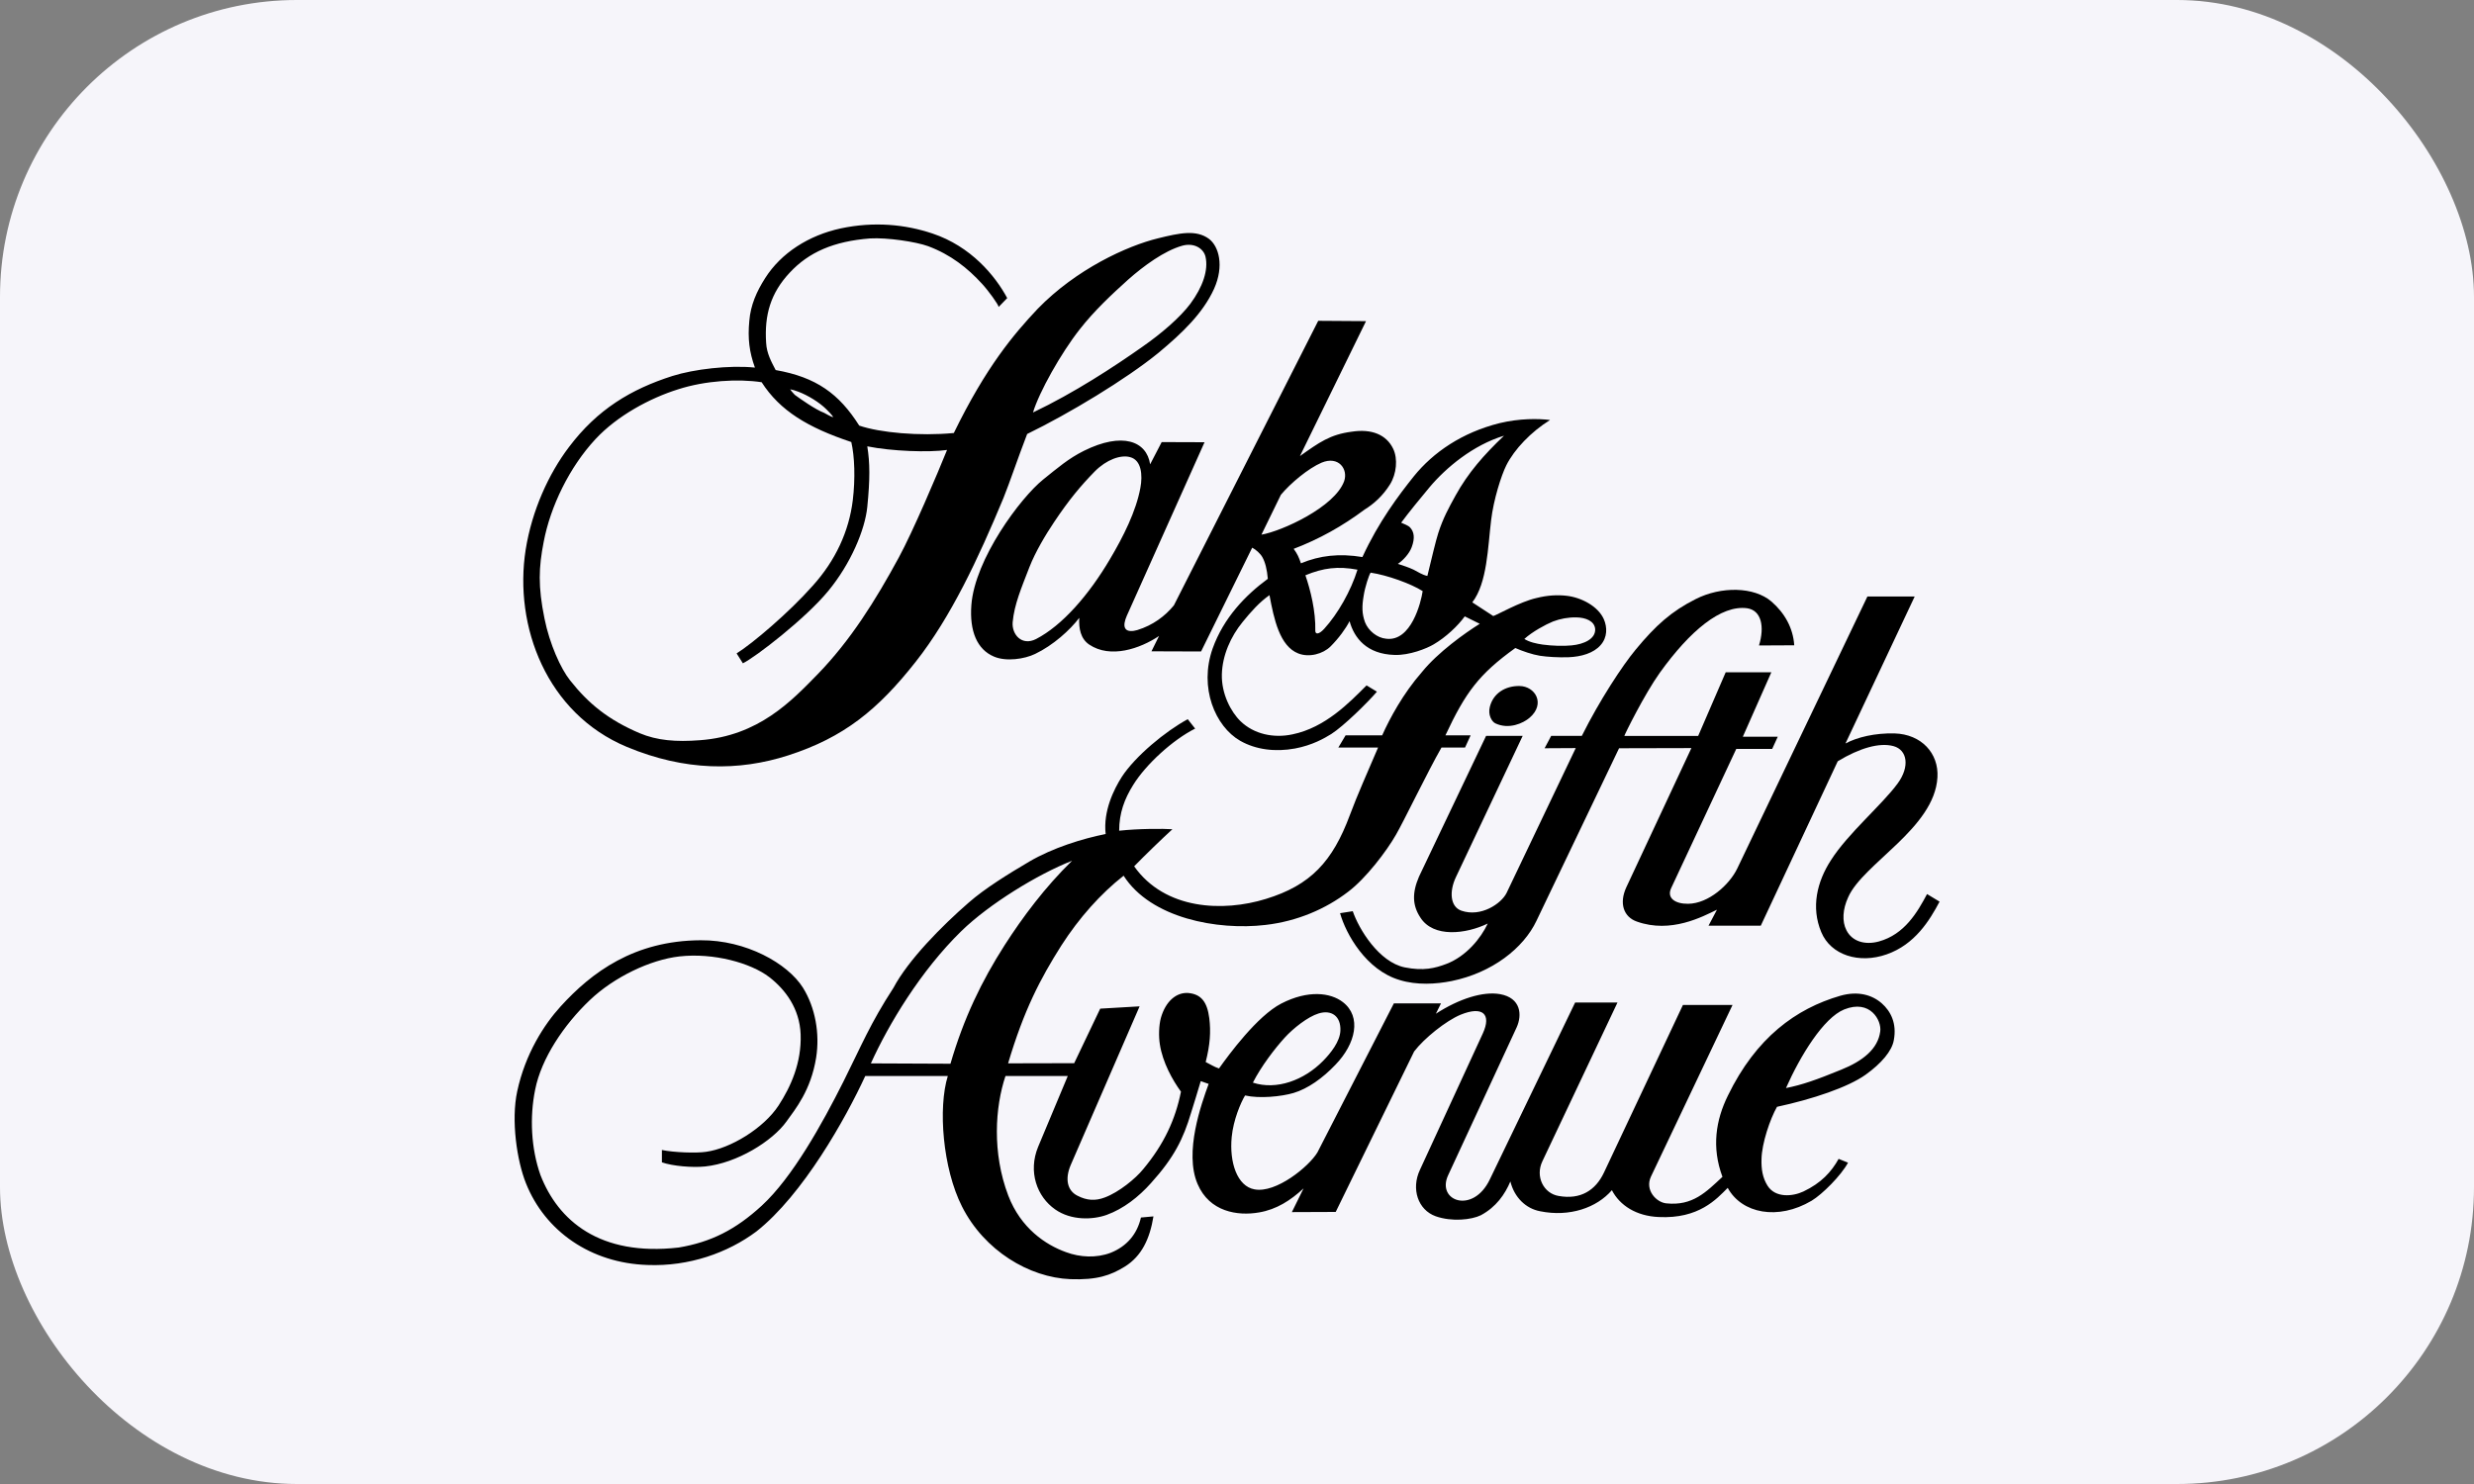<?xml version="1.0" encoding="UTF-8"?> <svg xmlns="http://www.w3.org/2000/svg" width="100" height="60" viewBox="0 0 100 60" fill="none"><rect x="0" y="0" width="100" height="60" fill="#808080" stroke="none"/> <rect width="100" height="60" rx="12" fill="#F6F5FA"></rect> <path d="M47.449 24.475L53.283 12.971L55.215 12.984L52.544 18.44C53.323 17.887 53.763 17.567 54.636 17.454C55.441 17.328 56.041 17.574 56.314 18.147C56.508 18.553 56.447 19.159 56.188 19.579C55.895 20.052 55.522 20.378 55.156 20.604C54.263 21.271 53.324 21.797 52.291 22.19C52.438 22.39 52.504 22.536 52.584 22.776C53.35 22.456 54.136 22.369 55.069 22.522C55.728 21.09 56.541 20.018 57.147 19.258C57.933 18.286 59.098 17.486 60.617 17.107C61.423 16.914 62.175 16.921 62.655 16.981C61.882 17.46 61.21 18.166 60.883 18.819C60.684 19.219 60.371 20.191 60.271 21.037C60.138 22.123 60.117 23.568 59.511 24.354L60.358 24.907C60.491 24.874 61.443 24.328 62.096 24.181C62.569 24.061 62.968 24.048 63.322 24.088C63.914 24.155 64.594 24.508 64.827 25.034C64.967 25.354 64.98 25.767 64.694 26.086C64.414 26.406 63.921 26.553 63.395 26.573C62.981 26.586 62.542 26.559 62.242 26.513C61.943 26.466 61.536 26.326 61.25 26.2C59.778 27.259 59.238 27.992 58.425 29.73H59.444L59.218 30.223H58.266C57.726 31.162 56.727 33.234 56.427 33.747C56.047 34.413 55.208 35.519 54.489 36.058C53.596 36.744 52.438 37.25 51.145 37.397C49.22 37.624 46.516 37.13 45.417 35.406C44.484 36.138 43.618 37.111 42.899 38.23C42.047 39.576 41.387 40.841 40.748 42.992L43.419 42.986L44.471 40.781L46.063 40.688L43.279 47.102C43.032 47.682 43.152 48.141 43.545 48.341C43.931 48.541 44.272 48.561 44.658 48.414C45.231 48.201 45.904 47.648 46.21 47.269C47.049 46.263 47.509 45.264 47.735 44.138C47.395 43.672 46.995 42.959 46.882 42.226C46.829 41.9 46.842 41.46 46.922 41.16C47.115 40.474 47.555 40.115 48.028 40.148C48.547 40.195 48.794 40.501 48.88 41.167C48.947 41.713 48.913 42.24 48.734 42.939C48.94 43.039 49.067 43.132 49.273 43.199C49.666 42.646 50.819 41.074 51.791 40.574C52.877 40.015 53.783 40.134 54.276 40.514C55.049 41.107 54.795 42.206 53.983 43.045C53.464 43.592 52.864 44.018 52.284 44.191C51.785 44.337 50.906 44.424 50.326 44.291C50.146 44.59 49.853 45.283 49.786 45.969C49.686 46.995 50.006 47.961 50.706 48.087C51.578 48.254 52.904 47.168 53.25 46.595L56.341 40.567H58.246L58.039 40.986C58.985 40.374 59.951 40.074 60.631 40.194C61.483 40.347 61.53 41.04 61.303 41.539L58.532 47.521C58.053 48.56 59.538 49.106 60.218 47.688L63.667 40.534H65.379L62.342 46.955C62.049 47.574 62.395 48.254 63.002 48.354C63.887 48.513 64.493 48.127 64.833 47.408L68.024 40.633H70.029L66.731 47.574C66.478 48.12 66.951 48.613 67.351 48.653C68.417 48.766 68.963 48.194 69.622 47.581C69.176 46.382 69.356 45.283 69.842 44.297C70.981 41.952 72.593 40.78 74.385 40.26C75.104 40.054 75.677 40.227 76.063 40.567C76.423 40.886 76.676 41.373 76.549 42.052C76.476 42.492 76.043 42.998 75.41 43.451C74.704 43.957 73.259 44.443 71.827 44.75C71.547 45.243 71.214 46.222 71.201 46.862C71.188 47.281 71.248 47.621 71.441 47.934C71.76 48.447 72.466 48.374 72.893 48.174C73.612 47.834 74.025 47.381 74.318 46.855L74.698 47.008C74.418 47.528 73.659 48.287 73.226 48.547C71.867 49.353 70.401 49.066 69.835 48.027C69.383 48.48 68.67 49.286 67.045 49.206C66.139 49.166 65.473 48.74 65.153 48.12C64.54 48.833 63.441 49.213 62.255 48.973C61.676 48.866 61.21 48.414 61.05 47.768C60.83 48.287 60.477 48.8 59.858 49.133C59.478 49.32 58.679 49.406 58.026 49.173C57.313 48.914 57.033 48.067 57.393 47.301L59.938 41.779C60.291 41.006 59.938 40.66 59.038 41.026C58.446 41.273 57.566 41.979 57.16 42.512L53.99 49L52.218 49.007L52.691 48.048C52.165 48.534 51.599 48.9 50.892 49.02C50.02 49.173 48.888 48.994 48.408 47.874C47.855 46.589 48.561 44.63 48.854 43.824L48.535 43.711C48.408 44.158 48.228 44.71 48.142 44.997C47.829 46.042 47.462 46.795 46.523 47.834C46.023 48.394 45.411 48.874 44.731 49.12C44.172 49.32 43.3 49.353 42.653 48.9C41.914 48.387 41.547 47.375 41.961 46.369L43.16 43.504H40.642C40.222 44.757 40.096 46.608 40.755 48.34C41.261 49.659 42.267 50.332 43.086 50.625C43.653 50.838 44.319 50.871 44.892 50.652C45.544 50.392 45.964 49.899 46.117 49.226L46.623 49.18C46.477 50.079 46.151 50.785 45.465 51.211C44.892 51.564 44.346 51.758 43.26 51.718C41.602 51.651 39.783 50.565 38.884 48.78C38.105 47.241 37.911 44.79 38.311 43.504H34.974C34.181 45.223 32.456 48.307 30.571 49.792C29.419 50.652 27.854 51.211 26.175 51.145C23.877 51.071 22.032 49.779 21.259 47.841C20.893 46.928 20.653 45.296 20.906 44.124C21.232 42.605 21.992 41.426 22.658 40.694C23.917 39.308 25.636 38.029 28.32 38.016C30.151 38.003 31.836 38.949 32.456 39.934C32.956 40.74 33.142 41.786 32.989 42.759C32.776 44.091 32.143 44.85 31.79 45.343C31.224 46.136 29.791 47.028 28.499 47.162C28 47.215 27.187 47.148 26.754 46.995V46.496C27.24 46.596 28.14 46.629 28.539 46.569C29.518 46.436 30.864 45.623 31.47 44.697C31.963 43.938 32.402 42.972 32.362 41.82C32.322 40.774 31.743 40.008 31.097 39.508C30.344 38.929 28.839 38.516 27.466 38.669C26.281 38.802 24.816 39.508 23.843 40.434C22.79 41.434 21.878 42.799 21.631 44.058C21.405 45.164 21.465 46.436 21.845 47.508C22.558 49.347 24.236 50.806 27.433 50.439C28.739 50.219 29.731 49.72 30.79 48.747C32.029 47.608 33.228 45.45 34.094 43.725C34.82 42.273 35.173 41.387 36.112 39.942C36.718 38.803 38.071 37.437 39.15 36.498C39.809 35.918 40.782 35.319 41.608 34.833C42.553 34.28 43.752 33.907 44.691 33.72C44.585 32.795 45.025 31.909 45.344 31.409C45.891 30.57 47.109 29.564 48.009 29.078L48.308 29.458C47.409 29.91 46.324 30.896 45.804 31.736C45.451 32.302 45.237 32.875 45.237 33.587C46.017 33.501 47.022 33.501 47.389 33.527C47.022 33.86 46.23 34.626 45.843 35.026C47.089 36.791 49.44 36.878 51.166 36.345C52.977 35.792 53.863 34.833 54.562 32.954C54.849 32.175 55.302 31.163 55.702 30.224H54.096L54.389 29.731H55.868C56.168 29.058 56.714 28.039 57.474 27.173C58.126 26.367 59.225 25.588 59.812 25.221L59.206 24.921C58.926 25.308 58.44 25.767 57.947 26.054C57.667 26.22 56.974 26.5 56.368 26.48C55.243 26.447 54.736 25.794 54.55 25.114C54.397 25.414 54.117 25.8 53.784 26.134C53.477 26.44 52.918 26.593 52.478 26.42C51.725 26.127 51.493 25.028 51.313 24.062C50.913 24.342 50.567 24.728 50.227 25.148C49.748 25.734 49.408 26.493 49.388 27.266C49.368 28.045 49.748 28.778 50.147 29.164C50.68 29.677 51.473 29.857 52.245 29.69C53.571 29.417 54.55 28.398 55.236 27.712L55.656 27.965C55.289 28.398 54.304 29.364 53.811 29.677C53.531 29.85 53.051 30.13 52.345 30.263C51.539 30.41 50.76 30.31 50.127 29.95C49.121 29.37 48.455 27.805 49.015 26.22C49.461 24.974 50.347 24.062 51.246 23.402C51.213 23.016 51.139 22.73 51.027 22.53C50.947 22.383 50.76 22.217 50.614 22.143L48.548 26.34L46.543 26.333L46.849 25.713C46.084 26.226 44.884 26.639 44.025 26.06C43.679 25.826 43.599 25.407 43.625 24.98C43.252 25.473 42.566 26.093 41.84 26.439C41.414 26.646 40.668 26.759 40.175 26.546C39.495 26.26 39.183 25.52 39.263 24.461C39.403 22.603 41.248 20.125 42.167 19.386C42.766 18.906 43.186 18.54 43.812 18.227C45.37 17.454 46.349 17.834 46.489 18.773L46.956 17.874L48.688 17.88L45.544 24.901C45.464 25.087 45.411 25.287 45.484 25.407C45.564 25.547 45.791 25.527 45.97 25.474C46.603 25.28 47.096 24.908 47.449 24.475ZM43.334 34.801C41.928 35.354 39.983 36.553 38.864 37.639C37.212 39.251 35.913 41.422 35.201 42.994L38.418 43.008C38.958 41.156 39.677 39.67 40.609 38.212C41.336 37.08 42.242 35.867 43.334 34.801ZM44.862 22.612C45.408 21.693 45.921 20.667 46.094 19.728C46.194 19.195 46.134 18.603 45.681 18.483C45.301 18.376 44.722 18.583 44.249 19.062C43.69 19.635 43.217 20.195 42.604 21.114C42.264 21.62 41.851 22.313 41.611 22.926C41.285 23.772 40.999 24.431 40.932 25.157C40.892 25.65 41.299 26.13 41.878 25.837C42.937 25.29 44.009 24.058 44.862 22.612ZM57.136 23.032C57.322 23.125 57.489 23.245 57.695 23.285C57.862 22.599 58.035 21.86 58.135 21.553C58.328 20.954 58.554 20.541 58.834 20.034C59.341 19.115 59.98 18.389 60.793 17.616C59.54 17.996 58.448 18.908 57.782 19.701C57.462 20.081 56.903 20.767 56.636 21.133C56.749 21.186 56.916 21.24 56.996 21.326C57.163 21.506 57.196 21.76 57.063 22.119C56.963 22.392 56.703 22.665 56.503 22.798C56.709 22.865 56.936 22.938 57.136 23.032ZM74.541 40.814C73.708 41.154 72.776 42.672 72.19 43.991C72.836 43.865 73.422 43.658 74.415 43.252C75.294 42.899 75.907 42.413 76 41.7C76.06 41.267 75.6 40.388 74.541 40.814ZM54.179 41.674C54.206 41.082 53.813 40.815 53.3 40.975C52.86 41.108 52.267 41.581 51.928 41.954C51.528 42.394 50.982 43.106 50.642 43.772C51.595 44.086 52.707 43.679 53.48 42.893C53.793 42.574 54.159 42.114 54.179 41.674ZM50.988 21.617C51.807 21.477 53.952 20.505 54.332 19.452C54.499 18.966 54.105 18.42 53.419 18.706C52.887 18.933 52.167 19.532 51.774 20.005L50.988 21.617ZM64.478 25.441C64.457 25.108 64.091 24.968 63.718 24.962C63.399 24.955 63.066 25.015 62.772 25.128C62.473 25.248 61.927 25.548 61.614 25.834C61.833 25.968 62.093 26.021 62.353 26.061C62.752 26.114 63.192 26.128 63.525 26.094C64.025 26.047 64.491 25.834 64.478 25.441ZM57.505 23.899C57.032 23.599 56.074 23.253 55.401 23.153C55.334 23.246 55.174 23.732 55.121 24.079C55.047 24.512 55.047 24.805 55.174 25.158C55.307 25.498 55.661 25.791 56.027 25.824C57.039 25.957 57.439 24.352 57.505 23.899ZM52.765 23.259C52.971 23.859 53.185 24.711 53.165 25.504C53.165 25.651 53.305 25.664 53.524 25.424C54.077 24.818 54.603 23.892 54.87 23.033C54.077 22.886 53.491 22.959 52.765 23.259Z" fill="black"></path> <path d="M25.332 30.196C22.101 28.844 20.762 25.327 21.248 22.223C21.502 20.631 22.181 19.152 22.994 18.08C24.146 16.548 25.511 15.735 27.177 15.202C28.036 14.929 29.475 14.756 30.514 14.862C30.287 14.23 30.22 13.69 30.287 12.978C30.34 12.332 30.58 11.792 30.927 11.246C31.573 10.226 32.692 9.514 33.984 9.234C35.336 8.948 36.595 9.074 37.688 9.44C39.246 9.96 40.225 11.146 40.712 12.052L40.365 12.411C40.365 12.325 39.952 11.752 39.692 11.472C39.113 10.839 38.427 10.293 37.514 9.953C37.022 9.774 35.862 9.6 35.17 9.64C33.704 9.754 32.692 10.193 31.919 11.026C31.146 11.852 30.894 12.738 30.967 13.857C30.987 14.29 31.187 14.643 31.353 14.962C32.992 15.249 33.918 15.922 34.73 17.207C35.563 17.494 37.162 17.64 38.554 17.507C39.859 14.83 40.978 13.51 41.944 12.485C43.496 10.886 45.554 9.94 46.813 9.634C47.679 9.421 48.352 9.274 48.872 9.661C49.264 9.961 49.491 10.746 49.072 11.679C48.625 12.658 47.806 13.451 46.82 14.27C45.522 15.329 43.204 16.728 41.518 17.547C41.099 18.64 40.832 19.459 40.559 20.138C39.547 22.576 38.434 24.954 37.016 26.753C35.49 28.691 34.112 29.817 31.854 30.543C29.867 31.182 27.689 31.182 25.332 30.196ZM24.066 17.758C23.021 18.884 22.248 20.469 21.975 21.915C21.775 22.934 21.742 23.706 22.008 25.006C22.215 26.038 22.667 27.037 23.04 27.504C23.786 28.45 24.586 29.102 25.851 29.642C26.564 29.942 27.323 30.002 28.289 29.928C30.667 29.755 31.999 28.336 33.052 27.258C34.37 25.899 35.376 24.3 36.329 22.542C36.895 21.502 37.894 19.151 38.28 18.192C37.541 18.298 36.042 18.245 35.056 18.046C35.163 18.712 35.17 19.351 35.056 20.497C34.963 21.422 34.39 22.788 33.478 23.894C32.558 25.013 30.534 26.572 30.028 26.818L29.774 26.418C30.407 26.026 31.892 24.767 32.852 23.681C33.771 22.662 34.317 21.482 34.47 20.224C34.577 19.344 34.543 18.445 34.41 17.872C32.652 17.286 31.526 16.607 30.786 15.454C29.834 15.308 28.502 15.388 27.409 15.741C26.264 16.1 24.952 16.806 24.066 17.758ZM46.177 14.02C46.943 13.487 47.695 12.84 48.115 12.281C48.622 11.595 48.848 10.916 48.728 10.383C48.655 10.056 48.275 9.797 47.782 9.936C47.056 10.143 46.23 10.749 45.604 11.302C44.938 11.902 44.238 12.554 43.639 13.32C42.88 14.286 42 15.858 41.754 16.677C43.419 15.885 45.044 14.819 46.177 14.02ZM31.941 15.74C31.968 15.8 32.128 15.966 32.128 15.966C32.328 16.112 32.954 16.559 33.313 16.692C33.34 16.699 33.586 16.859 33.68 16.865C33.66 16.812 33.46 16.599 33.406 16.552C33.12 16.266 32.66 15.986 32.274 15.839C32.181 15.8 31.994 15.746 31.941 15.74Z" fill="black"></path> <path d="M71.599 24.318C70.899 23.718 69.567 23.698 68.534 24.225C67.569 24.711 66.929 25.277 66.11 26.27C65.584 26.903 64.651 28.321 63.938 29.753H62.699L62.433 30.253L63.692 30.246L60.894 36.108C60.681 36.534 59.862 37.094 59.069 36.82C58.616 36.661 58.576 36.048 58.843 35.475L61.547 29.753H60.068L57.357 35.442C57.071 36.108 57.091 36.607 57.41 37.094C57.937 37.926 59.256 37.766 60.135 37.34C59.862 37.926 59.269 38.665 58.463 38.972C58.01 39.145 57.537 39.265 56.778 39.112C55.739 38.899 54.926 37.567 54.679 36.841L54.166 36.921C54.4 37.76 55.219 39.226 56.578 39.625C57.27 39.838 58.043 39.792 58.676 39.665C60.308 39.332 61.58 38.34 62.106 37.227L65.443 30.253L68.367 30.246L65.736 35.875C65.436 36.528 65.63 37.074 66.162 37.26C67.541 37.753 68.82 37.06 69.4 36.78L69.06 37.426H71.172L74.282 30.779C75.161 30.246 75.967 30.013 76.533 30.166C77.1 30.319 77.2 30.999 76.707 31.672C76.087 32.524 74.689 33.703 74.009 34.776C73.442 35.648 73.196 36.687 73.616 37.686C74.002 38.619 75.148 38.978 76.26 38.586C77.4 38.186 77.993 37.22 78.398 36.454L77.892 36.148C77.506 36.874 76.986 37.78 75.941 38.066C75.374 38.219 74.861 38.059 74.635 37.613C74.448 37.254 74.482 36.76 74.702 36.281C75.294 34.922 78.192 33.49 78.312 31.432C78.372 30.452 77.659 29.686 76.58 29.653C75.787 29.633 75.068 29.806 74.595 30.06L77.392 24.118H75.481L70.22 35.116C69.906 35.768 69.061 36.534 68.235 36.541C67.709 36.548 67.362 36.308 67.549 35.908L70.18 30.28H71.632L71.858 29.787H70.446L71.598 27.182H69.753L68.641 29.754H65.657C65.664 29.7 66.47 28.068 67.089 27.202C68.308 25.504 69.567 24.452 70.619 24.592C71.199 24.678 71.332 25.338 71.099 26.097L72.524 26.09C72.478 25.391 72.138 24.784 71.599 24.318Z" fill="black"></path> <path d="M60.221 28.575C60.134 28.902 60.3 29.182 60.447 29.248C60.986 29.501 61.566 29.248 61.832 29.015C62.478 28.455 62.059 27.742 61.413 27.736C60.853 27.73 60.36 28.023 60.221 28.575Z" fill="black"></path> </svg> 